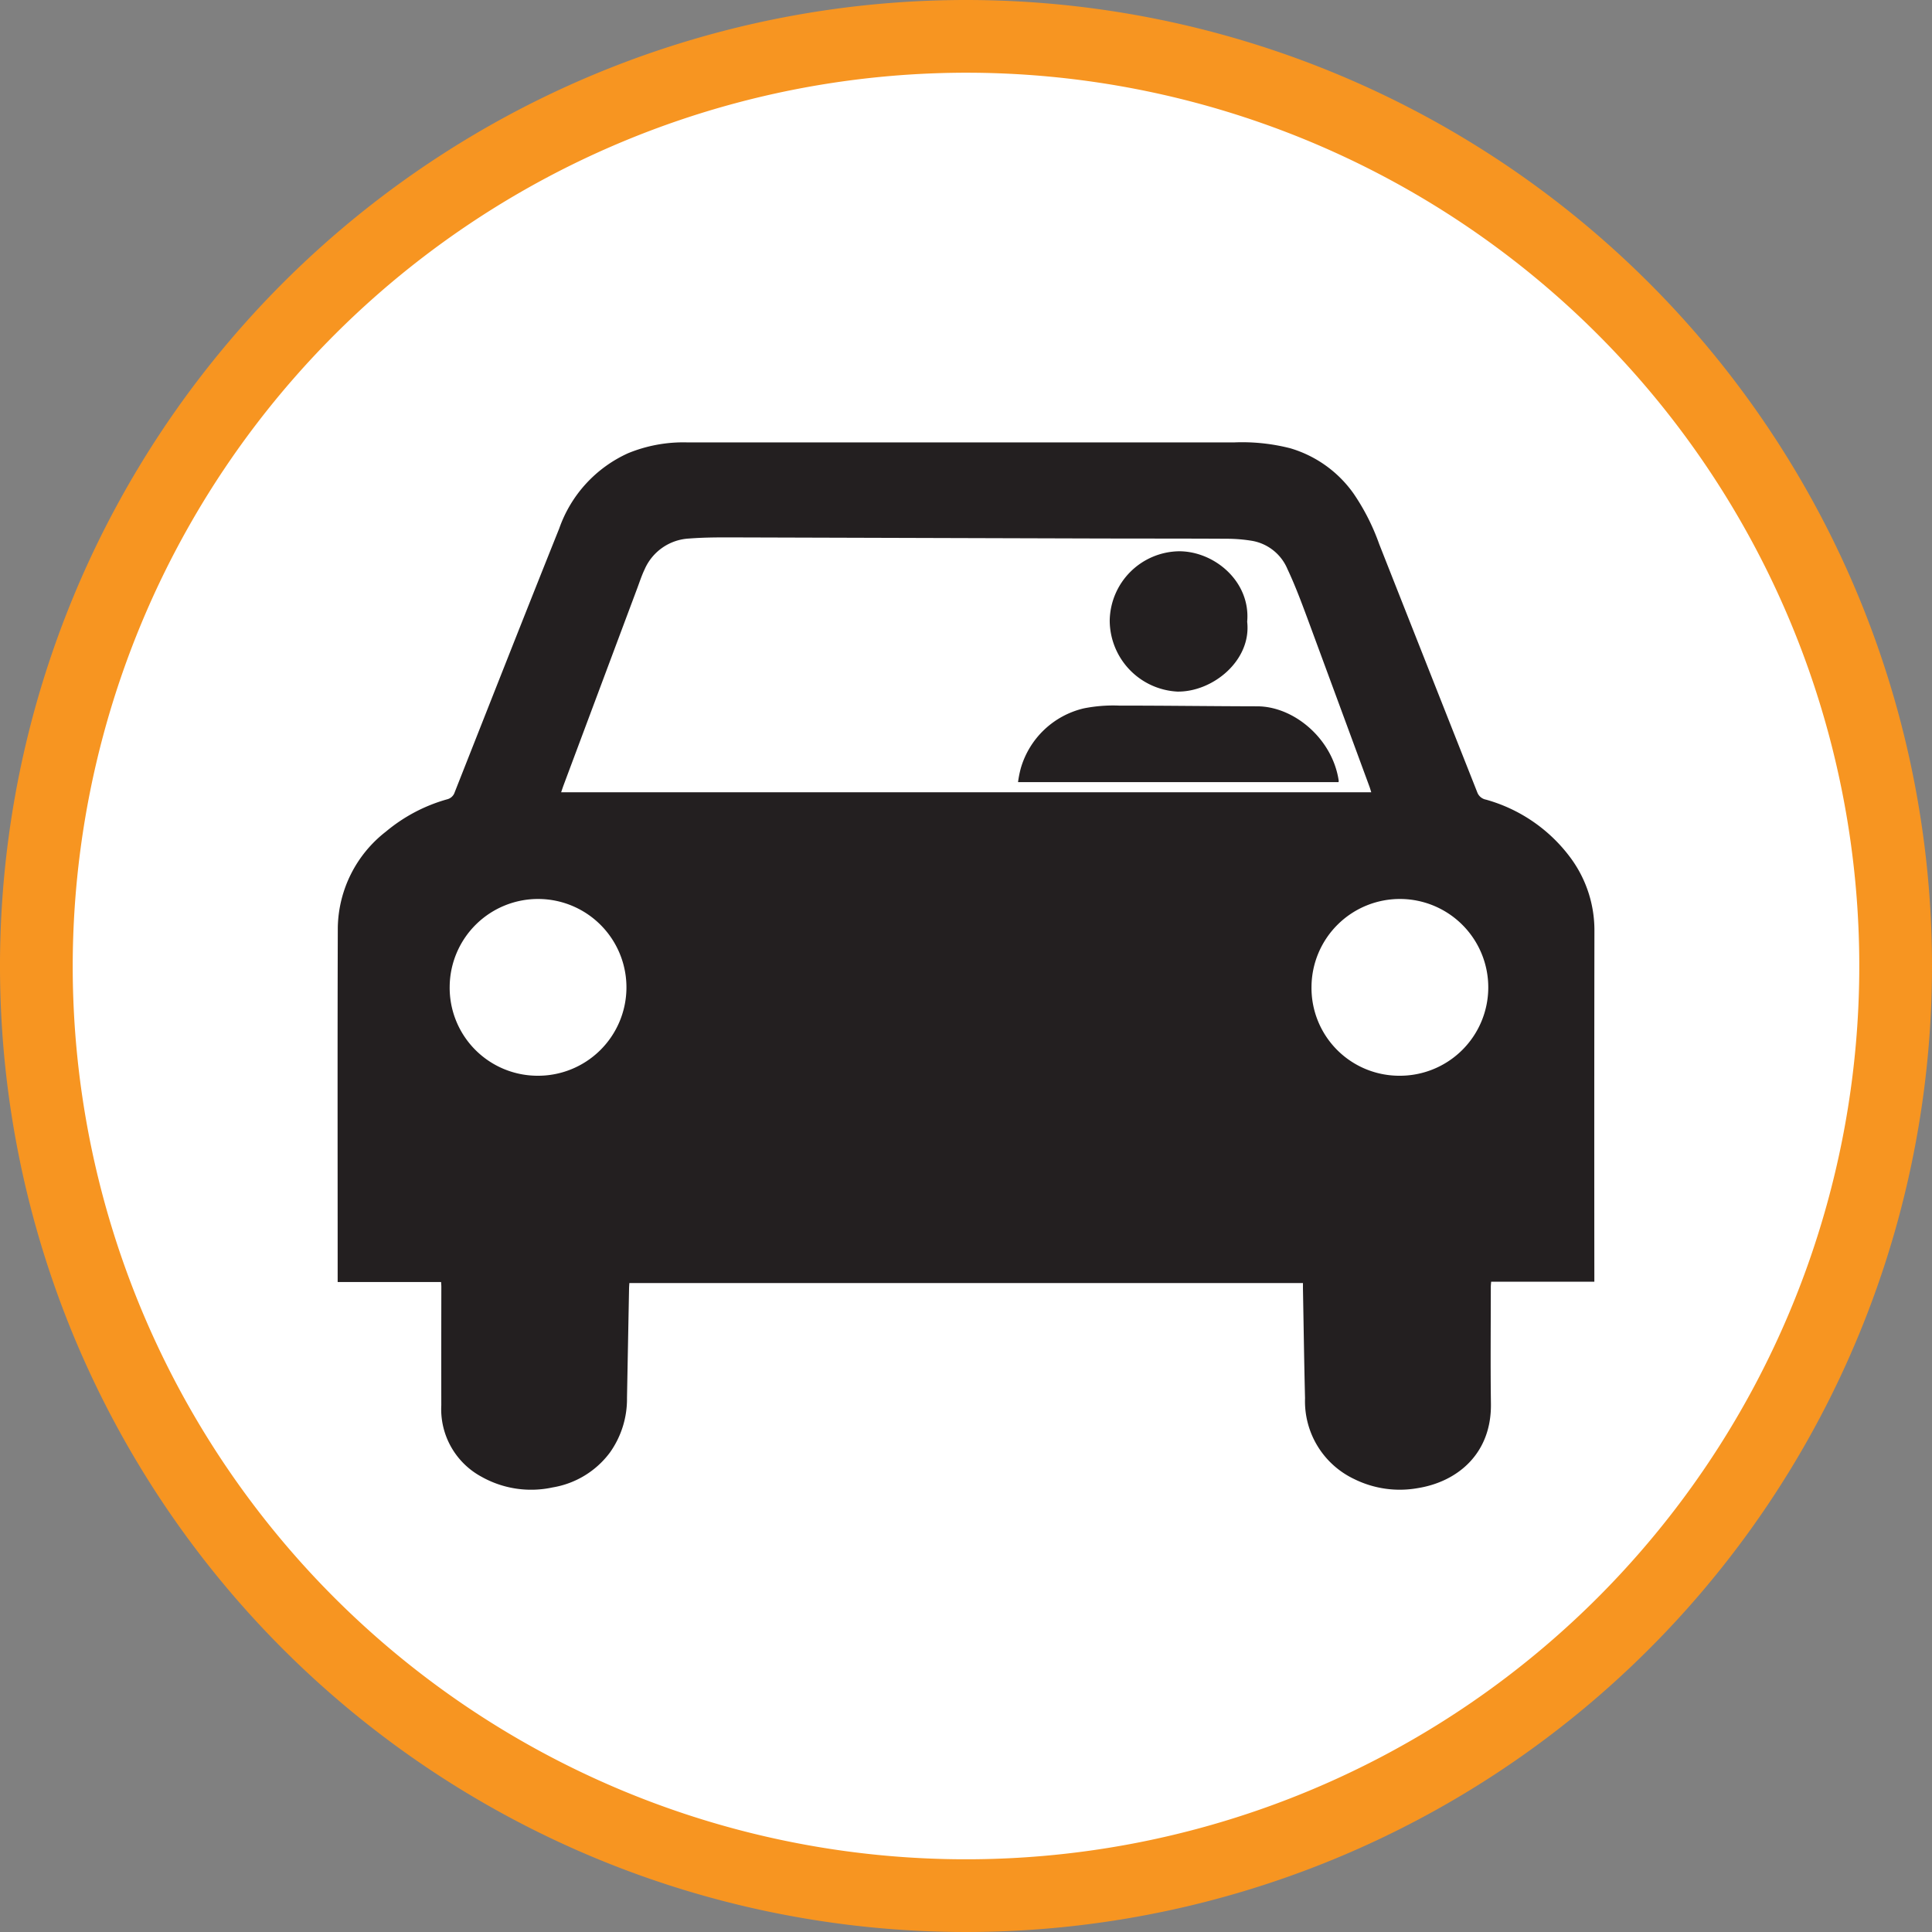 <svg xmlns="http://www.w3.org/2000/svg" xmlns:xlink="http://www.w3.org/1999/xlink" width="186" height="186" viewBox="0 0 186 186"><rect x="0" y="0" width="186" height="186" fill="#808080" stroke="none"/><defs><style>.cls-1{fill:none;}.cls-2{fill:#fff;}.cls-3{fill:#f79521;}.cls-4{clip-path:url(#clip-path);}.cls-5{fill:#231f20;}</style><clipPath id="clip-path" transform="translate(-7 -7)"><rect class="cls-1" x="39.5" y="49.596" width="121" height="100.814"/></clipPath></defs><title>Conference-Haus-Hahndorf-Adelaide-Hills-Car-Icon</title><g id="Layer_1" data-name="Layer 1"><circle class="cls-2" cx="93" cy="93" r="89.5"/><path class="cls-3" d="M100,14a86,86,0,1,1-86,86,86.097,86.097,0,0,1,86-86m0-7a93,93,0,1,0,93,93A93,93,0,0,0,100,7Z" transform="translate(-7 -7)"/></g><g id="Layer_4" data-name="Layer 4"><g class="cls-4"><path class="cls-5" d="M141.691,110.565a8.509,8.509,0,1,0-8.428-8.559,8.451,8.451,0,0,0,8.428,8.559Zm-82.989,0a8.509,8.509,0,1,0-8.41-8.582,8.469,8.469,0,0,0,8.41,8.582ZM139.015,83.274c-.058-.183-.106-.362-.17-.536q-2.993-8.129-5.994-16.255c-.587-1.578-1.179-3.161-1.897-4.682a4.542,4.542,0,0,0-3.37-2.726,14.988,14.988,0,0,0-2.494-.207c-4.078-.025-8.157-.014-12.235-.026q-17.15-.05-34.3-.102c-1.738-.004-3.484-.029-5.214.106a4.955,4.955,0,0,0-4.284,2.975c-.278.582-.479,1.201-.705,1.807Q64.814,73.08,61.28,82.534c-.081.216-.152.436-.257.74Zm-6.574,47.25H67.59c-.01.191-.026.37-.029.55q-.099,5.247-.198,10.493a8.878,8.878,0,0,1-1.651,5.282,8.619,8.619,0,0,1-5.503,3.349,9.741,9.741,0,0,1-6.835-1.017,7.389,7.389,0,0,1-3.889-6.895q-.006-5.709.004-11.418c0-.134-.014-.268-.024-.445H39.508v-.579c0-11.179-.024-22.357.013-33.536A11.937,11.937,0,0,1,44.16,87.056a15.856,15.856,0,0,1,5.882-3.103,1.009,1.009,0,0,0,.729-.669c3.348-8.477,6.682-16.96,10.073-25.42a12.453,12.453,0,0,1,6.634-7.235,14.008,14.008,0,0,1,5.643-1.039q26.368.006,52.737,0a18.678,18.678,0,0,1,5.371.569,11.412,11.412,0,0,1,6.083,4.357,21.084,21.084,0,0,1,2.467,4.863q4.718,11.957,9.446,23.909a1.108,1.108,0,0,0,.835.695,15.201,15.201,0,0,1,8.15,5.613A11.722,11.722,0,0,1,160.5,96.62q-.024,16.538-.007,33.076v.701h-9.936c-.013.192-.032.34-.032.487-.001,3.755-.04,7.511.011,11.264.064,4.785-3.199,7.5-7.035,8.117a9.883,9.883,0,0,1-6.129-.872,8.283,8.283,0,0,1-4.732-7.775c-.086-3.497-.135-6.995-.199-10.493-.003-.185-.001-.37-.001-.601Z" transform="translate(-7 -7)"/></g><path class="cls-5" d="M105.01,82.296a10.208,10.208,0,0,1,.27-1.35,8.292,8.292,0,0,1,6.057-5.748,14.448,14.448,0,0,1,3.406-.267c4.434-.002,8.868.061,13.302.069,3.531.006,7.253,3.132,7.839,7.175a.454.454,0,0,1-.021.121Z" transform="translate(-7 -7)"/><path class="cls-5" d="M127.07,66.855c.427,3.726-3.314,6.784-6.735,6.726a6.875,6.875,0,0,1-6.499-6.838,6.779,6.779,0,0,1,6.709-6.671c3.42.019,6.865,2.948,6.525,6.782Z" transform="translate(-7 -7)"/></g></svg>